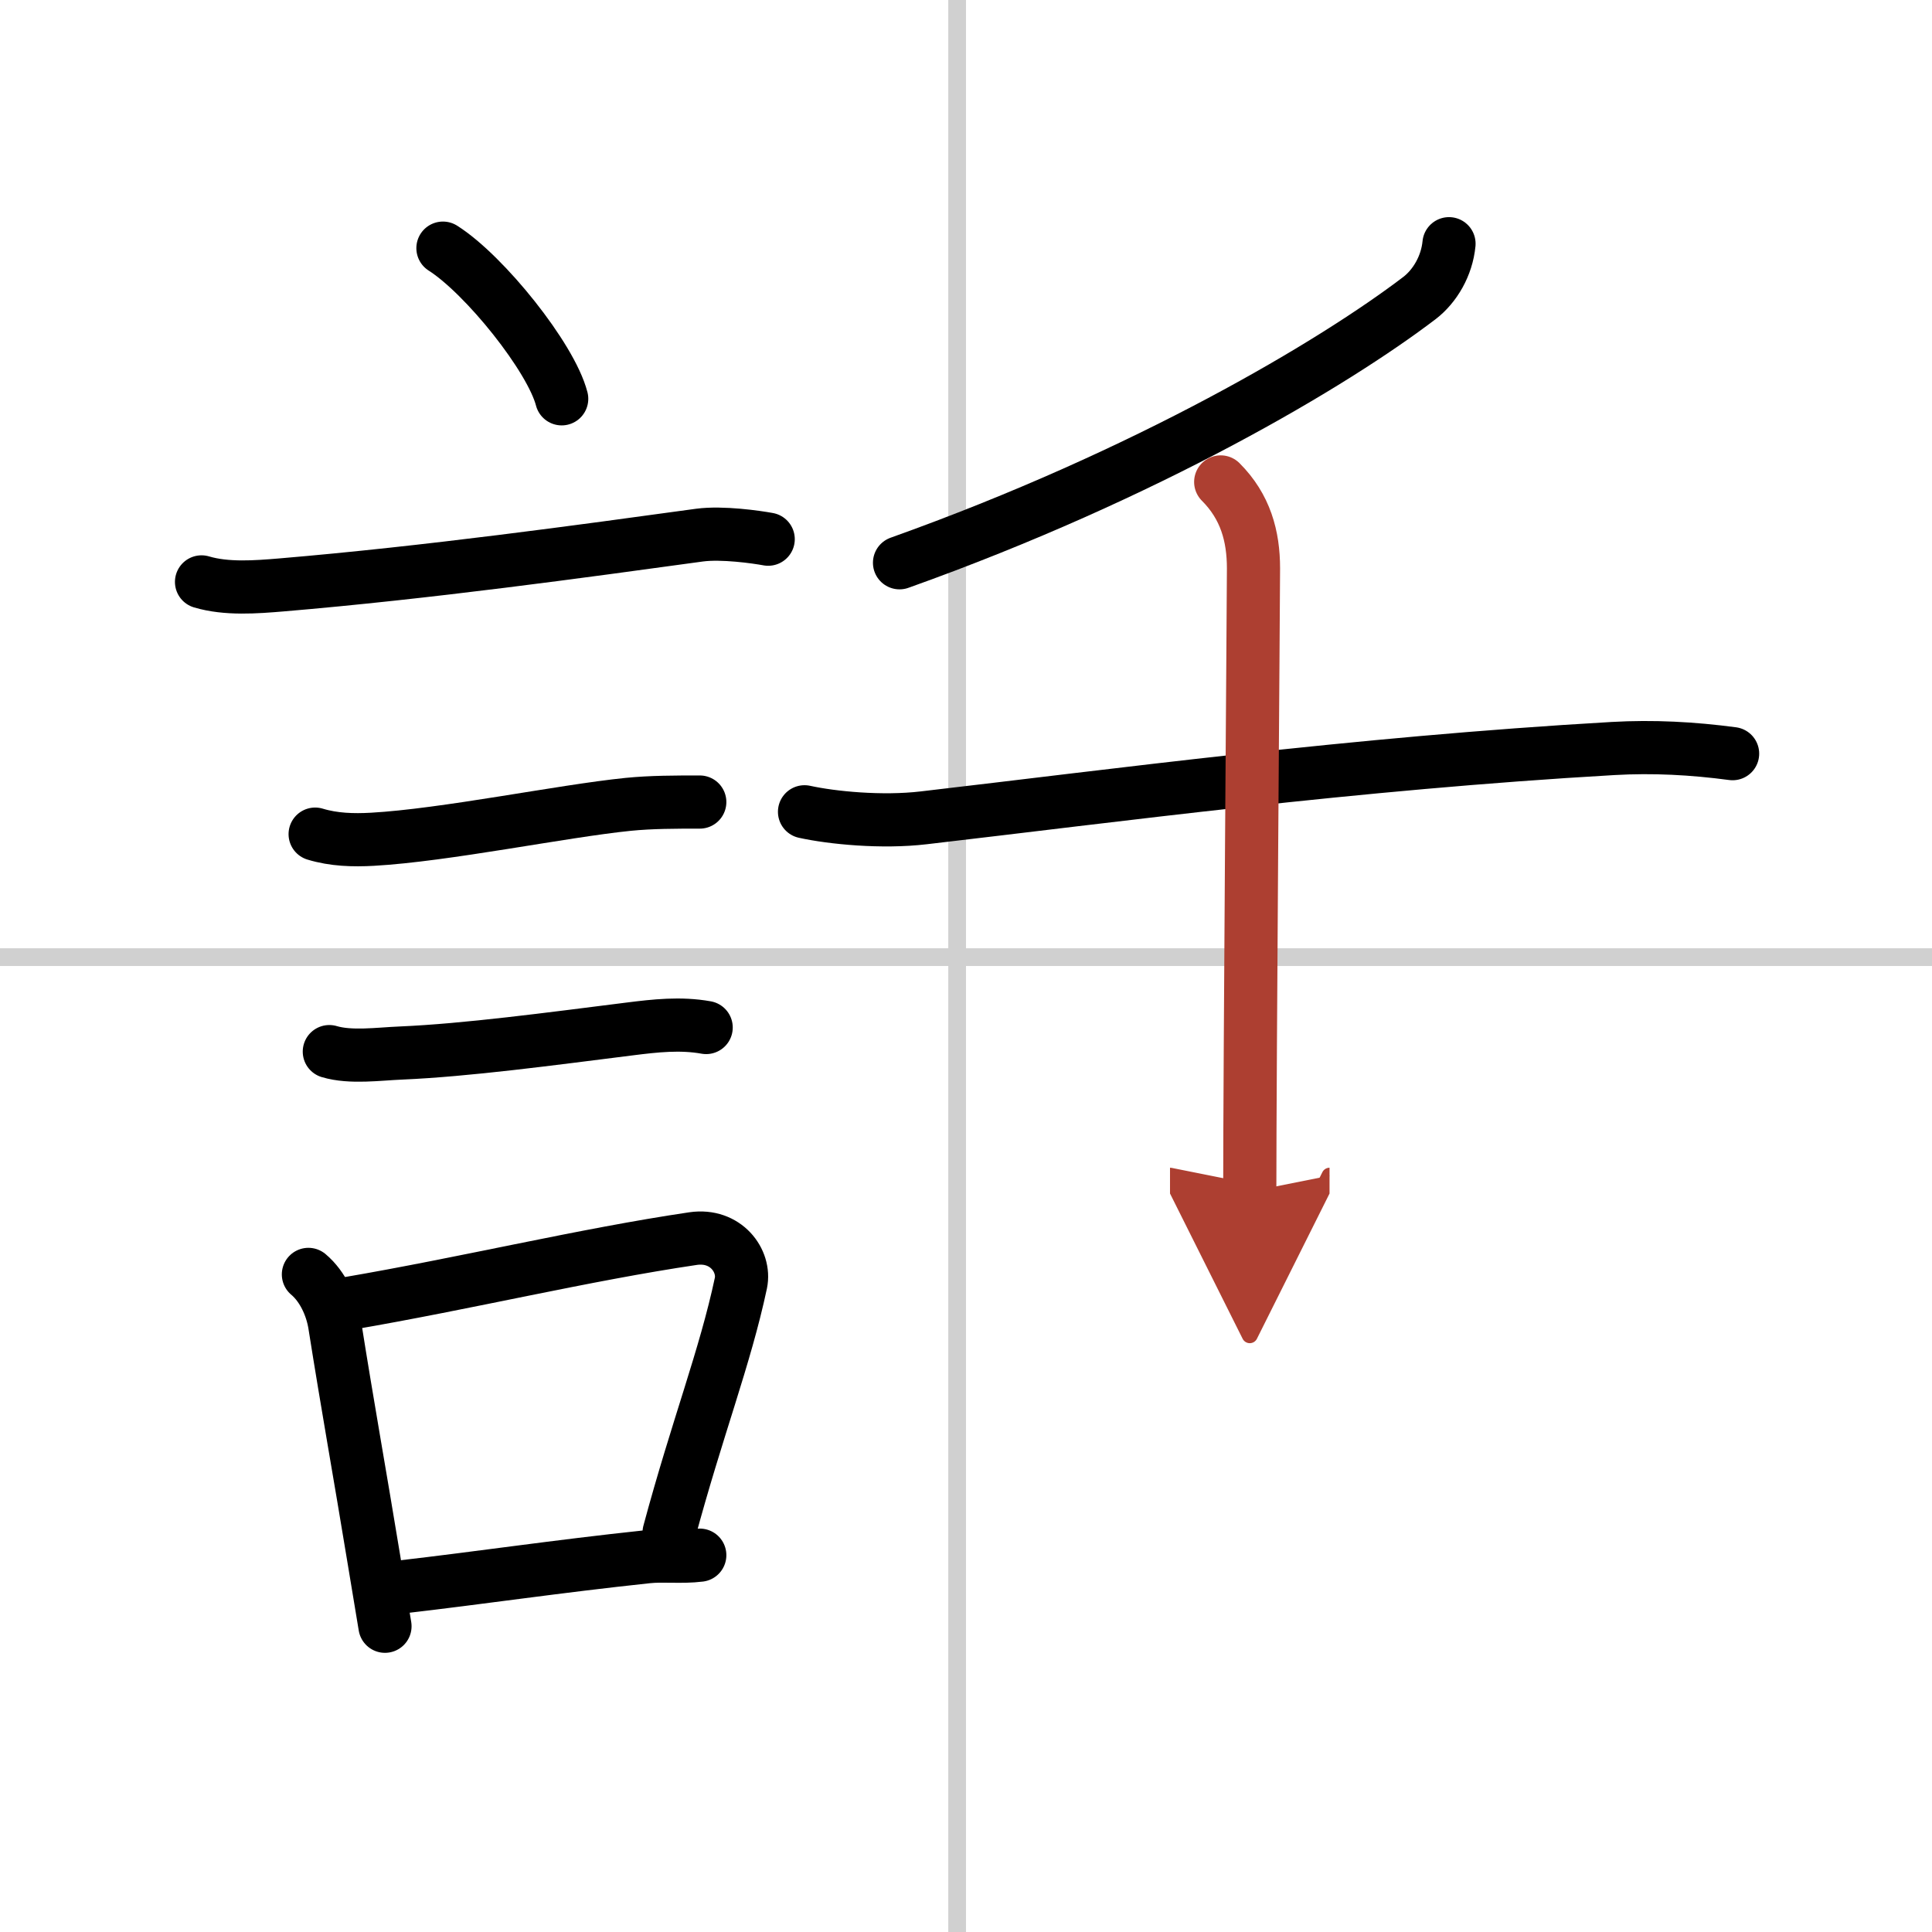 <svg width="400" height="400" viewBox="0 0 109 109" xmlns="http://www.w3.org/2000/svg"><defs><marker id="a" markerWidth="4" orient="auto" refX="1" refY="5" viewBox="0 0 10 10"><polyline points="0 0 10 5 0 10 1 5" fill="#ad3f31" stroke="#ad3f31"/></marker></defs><g fill="none" stroke="#000" stroke-linecap="round" stroke-linejoin="round" stroke-width="3"><rect width="100%" height="100%" fill="#fff" stroke="#fff"/><line x1="54" x2="54" y2="109" stroke="#d0d0d0" stroke-width="1"/><line x2="109" y1="54" y2="54" stroke="#d0d0d0" stroke-width="1"/><path d="m24.99 14c2.36 1.5 6.1 6.17 6.7 8.5"/><path d="m11.37 32.83c1.41 0.42 3.07 0.29 4.51 0.17 8.29-0.7 16.95-1.9 23.59-2.81 1.28-0.17 3.22 0.11 3.87 0.23"/><path d="m17.78 47.06c1.05 0.32 2.15 0.35 3.23 0.29 4.11-0.23 10.69-1.59 14.43-1.97 1.31-0.13 2.68-0.13 4.04-0.13"/><path d="m18.58 59.33c1.2 0.36 2.8 0.13 4.04 0.08 3.71-0.16 8.38-0.79 12.92-1.36 1.43-0.18 2.85-0.34 4.3-0.08"/><path d="m17.4 71.9c0.81 0.68 1.33 1.82 1.49 2.87 0.73 4.61 1.4 8.31 2.2 13.18 0.22 1.33 0.43 2.62 0.63 3.8"/><path d="m19.64 73.54c6.67-1.14 13.31-2.75 19.46-3.66 1.85-0.27 2.96 1.26 2.7 2.51-0.89 4.19-2.46 8.16-4.05 14.07"/><path d="m22.49 89.55c4.76-0.55 8.86-1.17 14.02-1.72 0.93-0.1 1.91 0.04 2.97-0.09"/><path d="m81.75 13.75c-0.12 1.25-0.79 2.39-1.66 3.06-4.84 3.69-15.34 9.94-29.34 14.94"/><path d="M45.39,45.8c1.55,0.34,4.36,0.62,6.73,0.34C62.8,44.9,76.37,43.07,91,42.23c2.28-0.13,4.49-0.01,6.75,0.29"/><path d="m68.87 27.19c1.4 1.4 1.85 3.06 1.85 4.88 0 1.44-0.21 28.18-0.21 35.16" marker-end="url(#a)" stroke="#ad3f31"/></g></svg>

